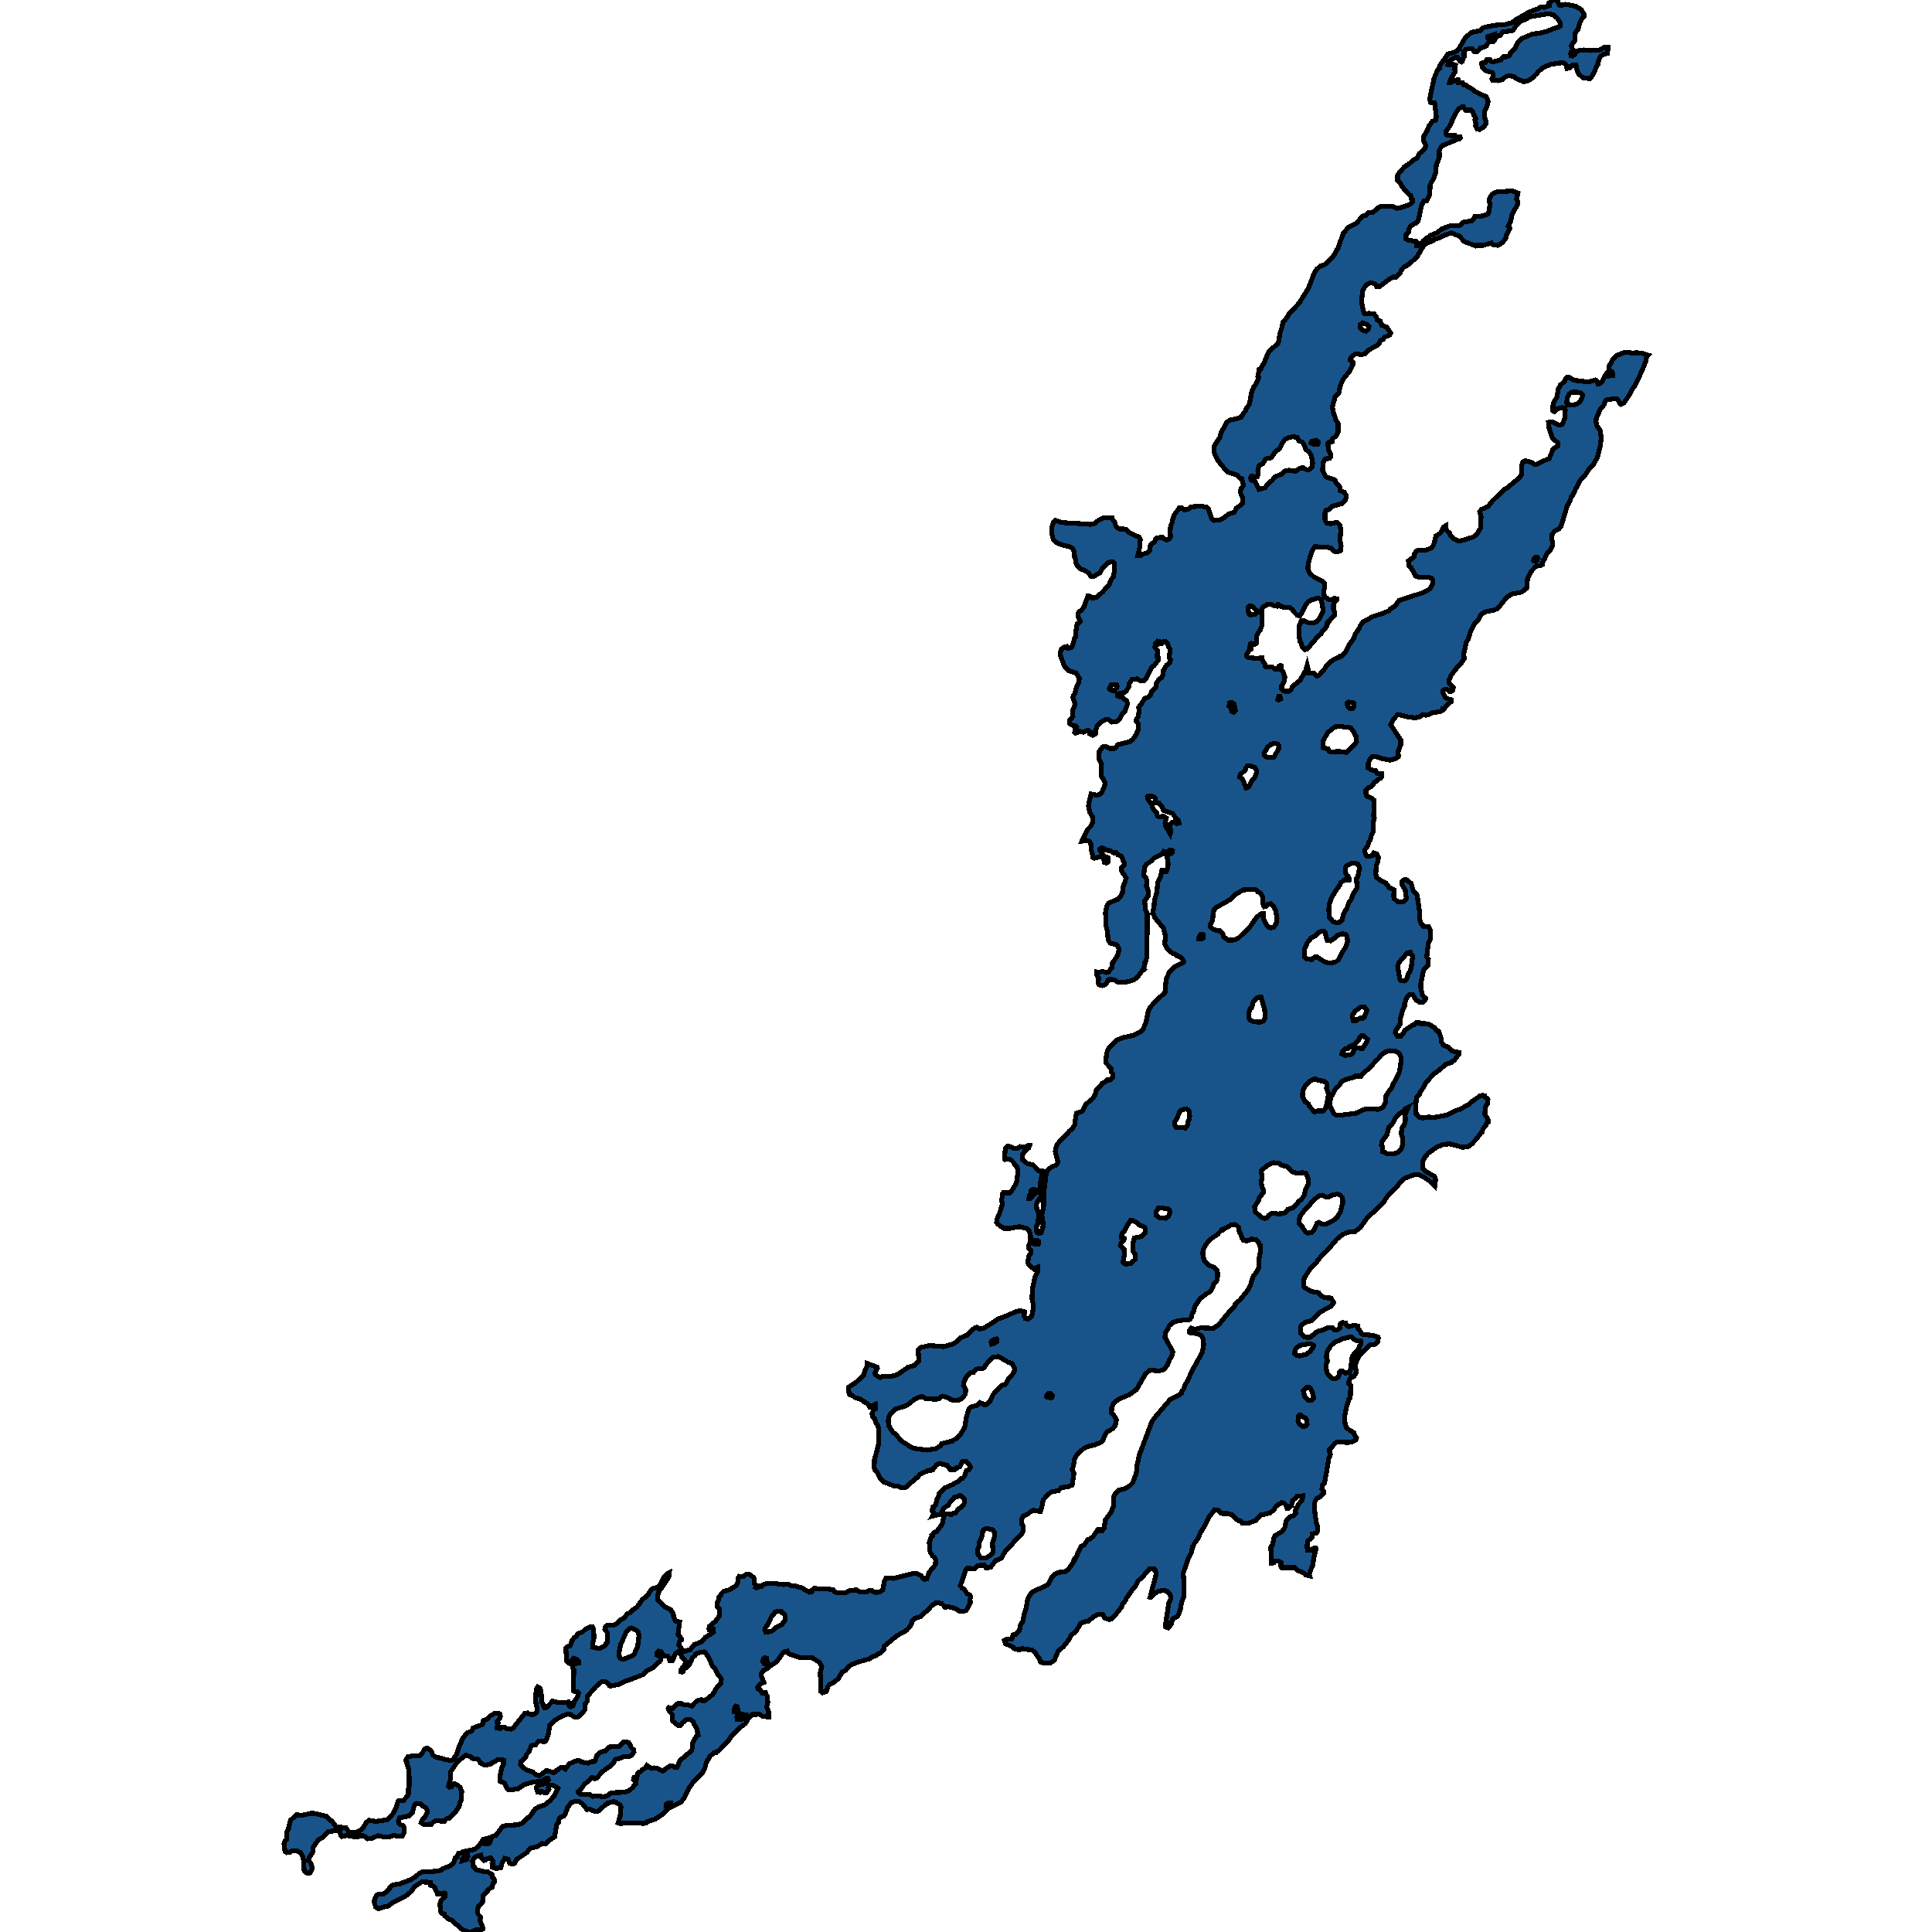 <svg xmlns="http://www.w3.org/2000/svg" width="400" height="400"><path style="stroke: black; fill: #18548a; shape-rendering: crispEdges; stroke-width: 1px;" d="M260.419,77.924L260.694,76.5L261.053,76.406L261.292,75.776L261.711,75.145L262.681,72.787L264.656,71.036L265.004,69.005L265.458,67.604L265.602,66.763L266.512,65.689L266.811,65.058L269.002,62.723L270.869,59.711L272.102,56.558L272.641,55.718L273.3,55.134L274.233,54.807L275.957,53.219L277.023,51.35L278.124,48.314L279.118,47.123L280.829,46.189L282.11,44.764L282.876,44.577L283.295,44.04L284.05,44.04L284.792,43.526L285.163,43.129L285.869,42.755L286.791,42.685L288.275,42.732L289.245,43.129L290.179,42.942L290.897,42.709L291.939,42.288L292.489,41.728L292.513,41.354L292.166,41.144L292.082,40.466L291.819,40.373L290.861,39.368L290.167,38.457L289.975,37.967L289.353,37.313L289.341,36.355L289.7,35.771L290.825,34.486L291.592,34.043L292.597,33.155L293.327,32.804L293.926,31.73L294.979,30.866L295.207,30.095L294.692,29.02L294.704,28.343L295.47,27.081L295.829,26.147L296.583,25.072L297.17,24.932L297.314,24.792L297.362,24.114L297.026,21.287L296.188,21.194L296.009,20.539L296.2,19.582L296.871,16.334L297.613,14.488L298.032,14.184L297.948,14.067L298.14,13.53L299.756,11.193L301.324,10.749L302.018,10.235L302.892,8.576L303.383,7.805L304.628,6.707L305.67,6.497L306.388,6.38L307.058,5.725L309.453,5.235L310.614,5.118L311.559,5.094L312.936,4.721L313.93,4.02L316.731,2.43L318.563,1.776L318.838,1.542L319.269,1.426L319.7,1.519L320.705,1.168L320.705,0.631L321.567,0.023L322.537,0L322.573,0.584L322.824,1.075L323.076,1.145L324.069,0.888L326.152,1.262L327.397,1.986L327.936,2.921L327.912,3.505L327.481,3.903L327.026,4.767L326.727,6.123L326.308,6.543L326.104,6.987L326.104,8.366L325.506,9.137L325.338,9.511L325.578,10.189L325.542,10.562L325.302,10.773L325.183,11.1L325.243,11.567L325.578,11.591L326.021,11.263L326.356,10.679L326.978,10.446L327.924,10.329L329.361,10.469L331.252,10.329L331.887,9.955L332.138,9.745L332.94,9.791L332.82,11.03L331.91,11.263L331.276,11.801L330.869,12.899L330.833,13.32L330.558,13.67L330.103,14.932L329.516,15.913L329.145,16.264L327.792,16.147L326.799,15.259L326.547,14.768L326.272,13.413L325.673,13.413L324.907,14.114L324.44,14.161L324.237,13.46L324.057,13.226L323.638,12.993L322.812,13.039L320.933,13.366L319.413,14.044L318.407,14.909L318.203,15.329L317.844,15.516L317.437,16.007L316.492,16.684L315.45,16.918L313.954,16.264L313.427,15.867L312.385,15.656L311.751,15.867L310.985,16.497L310.159,16.708L309.034,16.614L308.89,16.357L309.081,15.913L309.129,15.376L308.938,15.025L307.669,14.628L307.25,14.324L306.903,13.904L306.735,13.156L306.843,13.039L307.537,12.922L307.884,12.268L308.423,12.268L308.686,12.689L309.177,12.782L310.745,12.385L311.021,11.941L311.284,11.754L311.907,11.754L312.469,11.544L312.745,10.89L313.774,9.955L313.858,9.511L314.289,8.67L315.091,7.969L317.365,7.011L318.706,6.894L320.191,6.52L322.178,5.725L322.752,5.585L322.968,5.422L323.04,4.767L322.489,3.833L321.603,3.061L320.466,2.851L316.803,3.459L315.522,4.16L314.84,4.393L313.894,5.305L313.223,6.31L311.105,6.637L310.686,7.268L309.74,7.665L309.381,8.366L309.01,8.693L308.208,8.67L307.729,9.534L307.022,9.815L306.46,9.908L306.316,10.259L305.897,10.633L305.191,10.656L304.772,10.072L304.209,10.025L303.407,10.259L303.132,10.609L303.108,11.801L302.88,12.128L302.773,12.689L302.593,12.829L302.222,12.665L301.803,11.848L301.384,11.871L300.498,12.315L300.019,12.782L299.78,13.366L300.39,13.46L300.654,13.226L301.312,13.46L301.109,14.254L301.252,14.348L301.288,14.862L300.295,16.451L300.115,17.175L300.307,17.175L301.133,16.661L301.851,16.521L301.911,17.058L302.809,17.105L303,17.525L303.599,17.619L303.982,17.993L304.796,18.437L305.382,18.927L307.669,20.025L307.992,20.539L308.1,21.1L307.824,22.128L307.382,23.016L307.346,24.278L307.669,25.119L307.645,25.609L307.202,26.263L306.34,26.801L305.837,26.731L305.526,26.123L305.55,25.516L305.37,24.862L305.526,24.628L305.502,24.348L305.131,23.834L304.963,23.179L304.568,22.806L303.371,22.782L303.024,22.152L302.665,22.128L301.994,22.525L301.216,23.717L300.259,25.936L299.409,27.151L299.361,27.759L299.481,27.899L300.426,28.109L301.216,27.992L301.504,28.389L302.306,28.343L302.354,28.553L302.162,28.786L301.719,28.857L298.666,30.141L298.224,30.655L297.972,31.216L298.02,32.477L297.374,34.206L297.218,35.748L296.895,36.846L296.356,37.71L296.093,38.387L296.021,40.209L295.398,41.541L294.776,41.634L294.345,42.405L293.615,45.792L293.136,46.212L292.705,46.376L291.951,46.889L291.687,47.567L291.651,48.057L291.125,48.571L291.077,49.459L291.592,49.692L293.196,49.996L293.279,50.907L293.674,50.93L294.465,50.253L294.716,49.832L295.315,49.318L295.901,49.062L296.057,48.781L297.673,48.104L298.463,47.427L300.163,46.773L301.468,46.773L302.33,46.633L302.88,46.025L304.724,45.698L305.023,45.418L305.299,44.857L306.843,44.717L307.884,44.39L308.208,44.087L308.471,42.522L308.327,41.26L308.854,40.303L309.189,40.022L309.955,39.719L313.128,39.532L314.253,39.976L313.99,41.214L314.229,41.658L314.241,42.195L313.02,44.554L312.757,45.838L312.254,46.843L312.637,47.263L311.943,48.618L311.703,49.435L311.033,50.253L310.087,50.79L309.464,50.743L308.95,50.58L308.77,50.323L306.939,50.813L305.502,50.79L305.43,50.883L303.084,49.972L302.174,48.875L300.438,48.221L299.157,48.665L297.948,49.248L297.158,49.482L296.548,49.926L295.362,50.346L294.704,50.93L293.363,53.219L291.711,54.69L290.61,55.367L290.119,55.951L289.844,56.628L289.018,57.376L288.443,57.376L287.892,57.609L285.534,59.384L285.067,59.407L284.696,58.8L284.157,58.613L283.559,58.59L283.02,58.894L282.661,59.267L282.074,60.318L281.907,62.653L282.362,64.708L282.541,64.965L283.487,64.872L284.481,65.012L285.007,65.689L285.139,66.249L285.785,66.506L286.061,67.323L287.09,67.72L287.952,68.958L287.725,69.355L286.683,69.799L286.348,70.289L285.797,70.452L285.606,70.989L285.187,71.456L283.535,72.367L282.553,73.254L281.955,73.418L280.65,73.254L279.908,73.768L279.596,74.281L279.596,74.585L280.087,75.005L280.099,75.542L279.513,76.733L278.136,78.437L277.489,79.861L277.19,81.309L276.436,82.173L275.849,84.227L276.089,85.511L276.328,86.048L276.544,86.865L277.023,87.612L277.058,89.41L276.651,90.227L275.909,90.81L275.825,91.464L275.694,91.557L275.083,91.604L274.952,91.721L274.999,93.004L275.538,94.032L275.562,94.545L275.251,94.919L274.437,94.989L274.209,95.152L273.886,95.992L273.838,97.486L274.401,98.583L274.76,98.84L276.268,99.307L276.496,99.493L276.58,99.96L277.358,100.754L277.489,101.594L278.292,101.898L278.687,102.528L278.746,103.018L278.447,103.718L277.753,104.278L275.718,104.862L275.059,105.515L274.557,105.585L274.329,106.215L274.305,107.452L274.389,107.872L274.7,108.269L275.49,108.432L276.651,108.152L276.963,108.246L277.382,108.689L277.597,109.599L277.442,111.84L277.669,113.077L277.597,113.94L277.442,114.08L276.675,114.267L276.185,114.103L275.706,113.543L274.796,113.287L272.222,113.193L271.648,114.033L270.881,116.554L270.774,117.72L271.133,118.631L272.09,119.517L273.695,120.311L274.233,120.847L274.257,121.617L274.03,122.551L274.15,123.227L274.425,123.671L275.203,124.184L275.682,124.161L276.232,123.881L276.735,123.974L276.723,124.207L276.244,124.697L276.065,125.304L276.089,126.144L276.376,126.867L276.352,127.404L275.706,127.917L275.251,128.571L275.059,128.617L274.916,129.014L274.772,129.061L274.688,129.597L274.305,130.204L273.826,130.671L273.479,131.277L272.964,131.651L270.606,134.404L270.163,134.497L269.6,133.867L269.361,133.05L269.146,132.84L268.93,131.534L268.918,129.761L269.397,128.594L269.565,128.454L269.924,128.477L271.085,129.014L272.414,128.851L273.048,128.291L273.946,126.517L273.707,124.837L273.383,123.997L272.904,123.811L271.492,124.207L270.845,124.581L270.343,125.211L269.146,127.544L268.523,127.334L267.745,126.517L267.613,126.191L267.063,125.794L265.363,125.654L264.776,125.211L264.501,125.187L264.321,125.491L263.842,125.421L263.232,125.094L262.346,125.187L261.436,125.724L261.221,126.401L261.233,129.597L260.897,130.507L260.706,130.671L260.191,131.674L260.071,133.214L259.784,133.377L259.078,133.214L258.874,133.307L258.755,133.937L259.042,134.264L259.03,134.38L258.491,134.824L258.12,135.5L258.144,135.897L258.467,136.13L260.143,136.317L261.316,136.2L261.376,136.76L261.807,137.366L262.011,138.066L262.154,138.136L263.471,138.113L263.914,138.556L264.549,138.486L264.824,137.903L264.992,137.786L265.267,137.833L265.171,138.533L265.686,139.14L266.021,140.189L265.877,141.052L265.375,141.962L265.363,142.639L265.722,143.082L266.763,143.152L267.326,142.755L267.577,142.149L269.169,140.843L270.307,138.836L270.63,137.716L271.037,139.373L272.055,139.373L272.521,139.909L272.785,139.933L273.216,139.676L274.389,138.3L274.533,137.95L275.538,136.947L276.568,136.317L277.394,136.037L277.442,135.897L277.585,135.943L278.591,135.08L279.237,133.61L280.327,132.117L280.506,131.394L281.428,130.087L281.62,129.551L282.194,128.757L284.277,127.637L286.635,126.867L287.593,126.424L287.94,126.027L288.898,125.397L289.652,124.324L294.596,122.714L295.518,122.271L296.153,121.781L296.607,120.824L296.643,120.171L296.452,119.774L295.829,119.517L293.722,119.494L293.04,119.284L292.489,118.047L292.262,117.837L292.19,117.534L291.771,117.277L291.603,116.134L292.082,115.714L292.382,115.667L292.801,115.247L292.884,114.593L293.339,114.01L293.734,113.87L295.243,113.893L296.332,113.45L296.823,112.797L297.302,110.953L298.056,110.486L298.379,110.183L298.822,109.156L299.361,108.829L299.421,109.506L299.588,109.903L300.151,110.44L300.378,111L300.941,111.49L301.611,111.886L302.198,111.98L302.952,111.84L305.083,111.163L305.957,110.346L306.496,109.343L306.639,107.055L306.364,105.889L306.735,105.468L308.124,104.792L309.057,103.648L311.5,101.314L311.99,101.057L314.648,98.863L314.971,98.326L315.103,96.156L315.271,95.619L315.845,95.385L317.054,95.689L317.581,96.086L318.012,96.202L319.688,95.362L320.753,94.965L321.555,92.934L322.525,92.328L322.573,91.674L321.723,91.02L321.4,90.623L320.753,88.826L320.598,87.425L320.837,87.332L321.627,87.449L322.86,88.032L323.447,87.869L323.95,86.678L324.069,84.951L323.95,84.601L323.567,84.391L322.992,84.437L322.298,84.717L321.795,85.208L321.603,85.184L321.507,85.021L321.507,84.04L321.711,83.223L322.345,82.219L322.633,80.468L322.992,80.002L323.04,79.721L323.962,78.904L324.153,78.344L324.476,78.064L324.812,78.064L325.829,78.717L328.511,79.044L329.169,78.998L330.294,78.671L330.522,78.764L330.845,79.535L330.965,79.558L331.635,79.138L332.21,77.947L332.701,77.247L332.988,77.854L333.898,77.737L333.802,76.966L333.431,76.78L333.143,76.359L333.191,75.752L333.898,74.445L333.958,74.352L334.712,73.604L336.304,72.974L337.357,72.951L337.98,73.137L338.71,72.997L340.23,73.207L341.188,73.511L340.961,73.698L340.733,74.795L340.111,76.429L338.554,79.745L337.98,80.515L337.561,81.402L336.256,83.363L335.574,83.714L335.37,83.573L335.071,82.896L334.688,82.57L333.969,82.593L333.934,82.593L332.665,82.756L332.377,83.013L332.09,83.807L331.336,84.717L330.534,86.445L330.414,87.262L330.642,88.149L331.324,89.2L331.515,90.694L331.312,92.374L330.725,94.685L329.995,96.016L328.989,97.136L328.247,98.256L327.146,99.493L326.248,101.174L325.554,102.644L325.362,102.761L325.135,103.508L324.5,104.675L323.183,108.993L322.741,109.529L321.903,109.949L321.28,110.743L321.292,111.723L321.448,112.213L321.4,113.1L320.969,113.893L320.251,114.687L319.844,115.62L319.496,116.04L319.353,116.904L318.898,117.114L318.287,117.184L317.904,117.347L316.923,118.397L316.276,119.774L316.085,121.687L315.989,121.874L315.019,122.597L313.008,122.994L311.954,123.671L310.075,125.981L309.345,126.307L307.382,126.704L306.627,127.264L306.136,128.267L305.215,129.247L304.508,130.601L304.018,132.234L303.563,133.074L303.012,135.547L303.192,136.317L302.354,137.553L301.611,138.276L300.438,139.816L300.067,140.679L300.031,141.402L300.271,141.776L300.893,142.289L300.797,142.849L300.546,143.105L300.103,143.129L299.923,142.872L299.433,142.685L298.882,142.849L298.762,143.012L298.762,143.502L299.349,144.528L300.426,144.878L300.462,145.252L299.504,146.115L298.93,146.814L298.762,146.814L298.738,147.024L298.224,147.328L296.512,147.584L295.889,147.911L295.231,148.074L294.572,147.957L293.962,148.377L293.052,148.634L291.376,148.401L289.485,147.934L289.293,148.027L288.479,148.96L287.952,150.08L289.987,153.182L290.023,154.185L289.532,155.352L289.449,155.935L289.568,156.495L289.449,156.751L288.958,157.054L287.797,157.381L286.157,157.078L284.84,156.611L284.098,156.704L283.714,157.008L283.284,158.057L283.284,159.037L284.002,159.41L284.852,159.573L285.079,160.063L286.037,160.18L286.097,160.786L285.845,161.136L285.534,161.253L285.091,161.649L284.493,162.022L284.241,162.489L283.918,162.838L283.212,163.142L282.793,163.608L282.781,164.284L282.984,164.844L283.894,165.217L284.421,165.614L284.517,167.153L284.397,168.902L284.54,169.368L284.313,170.325L284.325,171.864L284.193,172.493L284.002,172.75L283.679,173.962L283.427,174.266L283.2,175.105L282.601,175.898L282.601,176.457L282.876,177.18L283.02,177.274L283.571,177.32L284.157,177.087L284.433,176.597L285.079,176.807L285.402,177.483L285.235,178.463L284.924,179.256L284.852,180.888L284.983,181.611L286.001,182.403L286.923,182.823L287.629,183.779L288.635,184.199L288.539,185.598L288.683,186.064L289.341,186.67L290.406,186.694L290.897,186.46L291.173,186.041L290.957,184.362L290.215,182.986L290.311,182.427L290.61,182.17L291.137,182.1L292.19,182.916L292.489,184.129L292.681,184.525L293.208,184.968L293.399,185.341L293.866,188.489L293.95,190.377L294.07,190.913L294.644,191.753L295.769,191.823L296.212,192.685L296.093,194.48L295.722,195.296L295.386,198.14L295.734,198.607L295.614,199.982L294.896,200.635L294.68,201.124L294.177,203.525L294.141,204.365L294.453,205.856L294.644,206.253L295.147,206.696L295.087,207.068L294.584,207.535L294.01,207.535L293.172,207.045L292.525,205.95L291.771,205.996L291.4,206.276L290.825,207.651L290.789,208.304L290.323,209.376L289.916,210.984L289.856,212.057L288.958,213.385L288.874,213.735L289.341,214.574L289.975,214.597L290.586,213.875L290.885,213.292L292.418,212.243L292.753,212.173L293.279,211.66L293.794,211.73L294.129,211.917L294.836,211.893L295.829,212.08L296.991,212.732L297.362,213.292L297.876,213.525L298.403,215.017L298.451,215.762L298.846,216.368L299.78,216.788L300.749,217.65L302.078,217.883L302.054,218.233L301.061,219.585L300.678,219.748L300.498,219.957L299.373,220.33L297.912,221.612L296.799,222.381L295.231,224.152L294.824,224.968L293.986,226.226L293.83,226.693L293.256,227.229L293.112,229.186L293.208,230.631L293.95,231.376L294.632,231.47L295.698,231.26L296.811,231.376L299.492,230.864L301.779,229.792L302.258,229.675L304.125,228.627L304.461,228.254L306.448,226.879L306.891,226.786L307.37,226.832L307.441,227.112L307.884,227.415L308.064,227.648L307.92,228.58L307.489,229.233L307.441,230.701L308.064,231.773L308.064,232.332L307.908,232.402L307.585,233.077L307.417,233.171L307.034,233.777L306.819,234.452L306.651,234.522L305.622,235.874L304.748,236.806L303.886,237.458L302.797,237.528L300.187,236.829L298.738,236.969L297.314,237.575L295.626,238.833L294.991,239.578L294.56,240.417L294.572,241.932L295.279,242.584L296.991,243.563L297.23,244.215L297.062,245.59L295.901,244.471L294.62,243.586L293.698,243.19L292.86,243.213L290.885,243.912L289.712,245.03L289.018,245.939L287.342,247.547L286.444,248.921L284.373,250.948L283.176,251.973L281.643,254.139L280.494,255.001L279.273,255.095L278.052,255.537L276.831,256.516L274.521,259.171L273.802,259.777L273.3,260.382L272.833,260.942L272.474,261.524L271.36,262.525L270.067,264.529L269.876,265.46L270.007,266.462L270.199,266.625L271.492,267.37L273,267.626L273.096,267.883L273.802,268.442L274.353,268.675L275.562,268.744L276.065,269.583L276.065,269.793L275.598,270.421L273.288,271.679L271.492,273.449L270.199,273.775L269.421,274.427L269.241,274.8L269.229,275.918L270.067,276.826L271.157,276.919L271.731,276.454L272.102,276.291L272.306,275.941L272.821,275.638L273.79,275.406L274.808,274.916L275.933,274.916L276.304,275.289L276.855,275.336L277.358,274.94L277.406,274.334L277.585,274.008L277.885,273.822L278.579,273.892L278.746,274.288L279.165,274.637L279.728,274.614L280.267,274.358L281.141,274.544L281.177,275.056L281.667,275.685L281.835,276.128L282.062,276.244L284.265,276.5L285.259,276.803L285.355,276.966L285.319,277.804L284.648,278.34L283.631,278.48L281.56,280.529L280.746,281.903L280.638,282.928L280.817,284.208L280.303,285L279.62,285.14L279.297,286.071L279.297,286.514L279.632,286.886L279.608,288.842L279.501,289.401L279.213,289.727L279.058,290.542L278.794,291.148L278.363,293.499L278.519,294.99L278.83,295.688L280.303,296.666L280.53,297.248L280.865,297.714L280.686,298.156L279.908,298.529L278.734,298.692L278.699,298.598L276.819,298.529L276.34,298.901L275.287,300.112L275.287,300.74L275.454,301.136L275.107,301.998L274.233,307.119L273.754,307.585L273.695,308.307L274.066,308.819L274.078,309.122L273.276,309.936L272.713,310.216L272.318,310.658L272.198,311.1L272.15,312.241L272.318,314.08L272.521,314.685L272.545,315.383L272.773,316.035L272.749,317.083L272.521,317.385L271.743,317.572L271.695,318.177L271.516,318.433L270.822,318.991L270.678,319.41L270.618,320.272L270.714,320.97L271.36,320.97L272.007,320.551L272.39,320.481L272.462,320.667L271.959,322.785L271.839,323.996L271.145,325.532L271.061,326.067L271.133,326.253L270.271,326.044L269.948,325.672L268.487,325.043L268.056,324.531L265.387,324.578L265.183,324.322L265.195,323.484L264.525,323.181L263.974,323.204L263.711,323.577L263.268,323.6L263.1,320.388L263.483,319.76L263.77,318.41L263.998,317.944L265.434,317.083L265.973,316.338L266.356,314.732L267.039,314.057L267.793,313.824L268.296,313.382L268.176,312.706L268.774,311.496L269.624,310.565L269.708,309.704L269.373,309.797L268.559,309.75L268.463,309.936L267.661,310.635L267.338,311.799L267.003,311.915L266.775,312.287L266.488,312.287L266.141,311.496L265.806,311.17L265.387,311.1L264.249,311.799L263.711,312.613L262.873,313.265L260.993,313.684L260.024,314.802L258.312,315.407L257.138,315.314L256.911,314.941L256.516,314.871L255.87,314.476L255.51,313.987L255.008,313.614L254.074,313.358L252.781,313.335L252.206,312.683L251.476,312.59L250.291,314.103L248.818,316.99L248.543,317.269L248.16,318.34L247.202,319.666L246.987,320.318L246.903,320.318L246.64,321.529L246.053,322.599L244.976,325.695L245.131,327.883L245.143,330.047L245.036,330.676L244.581,331.956L244.473,332.886L244.018,334.26L243.755,334.678L242.785,335.19L242.462,336.331L241.875,337.052L241.36,336.819L241.384,335.795L241.995,331.862L242.366,331.094L242.378,330.559L242.234,330.047L241.684,329.465L240.81,329.256L239.732,329.512L239.074,329.907L238.332,330.676L238.116,330.652L239.265,326.347L239.337,325.788L239.242,325.113L239.038,324.88L237.961,324.834L236.464,326.579L235.662,327.278L234.956,328.604L234.537,328.953L233.4,330.676L233.076,331.025L233.064,331.304L232.394,332.165L232.226,332.7L230.491,334.865L230.012,335.214L229.677,335.284L228.767,335.051L228.336,334.26L227.486,334.19L226.492,334.655L225.319,335.633L224.457,335.795L223.691,336.168L222.781,337.774L221.788,338.518L221.261,339.565L220.136,340.938L219.07,341.892L218.28,343.754L217.43,344.313L216.053,344.289L215.407,344.103L215.179,343.289L214.557,342.637L214.341,342.172L213.683,341.637L211.624,341.334L210.954,341.59L209.996,341.357L209.84,341.055L208.164,340.31L207.949,339.635L208.176,339.472L209.505,339.286L209.721,338.472L210.271,338.355L211.085,337.564L211.205,336.587L211.792,335.586L212.091,334.027L212.438,333.073L212.773,331.118L213.372,330.001L213.803,329.535L216.317,328.441L217.071,327.952L217.777,326.533L218.436,325.904L219.202,325.555L220.65,325.346L221.189,324.927L222.386,323.204L222.314,323.111L222.542,322.669L222.661,322.669L223.799,320.179L224.457,319.899L225.151,318.805L225.702,318.596L226.325,318.107L227.306,316.687L227.558,316.664L227.989,316.943L228.18,316.943L228.575,316.361L228.874,314.662L230.012,313.126L230.503,311.938L230.538,309.983L230.862,309.261L231.592,308.54L232.753,308.237L233.878,307.655L234.477,307.05L235.171,305.28L235.375,304.442L235.423,303.325L235.878,301.229L236.668,299.157L238.511,294.268L239.493,292.964L239.792,292.661L242.306,289.704L244.186,288.749L244.413,288.47L244.617,288.4L244.748,287.958L245,287.725L245.407,286.584L245.921,285.839L246.688,283.999L248.759,280.296L249.01,279.574L249.214,278.293L249.058,277.129L248.735,276.523L247.909,276.151L246.915,275.988L246.496,276.011L246.221,275.778L246.221,275.522L246.604,274.986L247.37,275.219L248.555,274.916L251.201,275.01L252.254,274.334L254.565,271.516L255.618,270.421L255.75,270.002L256.013,269.676L256.696,269.187L258.491,266.904L258.886,266.089L259.401,264.389L260.311,263.084L260.586,262.456L260.694,260.476L261.005,258.775L260.957,257.913L260.826,257.89L260.61,257.284L260.083,256.702L259.197,256.516L258.288,256.888L257.486,256.842L257.162,256.353L256.875,255.491L256.588,255.071L256.384,254.023L255.881,253.604L255.582,253.51L254.936,253.604L253.08,254.582L253.068,254.652L252.925,254.652L252.027,255.607L250.518,256.609L249.656,257.704L249.094,258.729L249.01,259.544L249.285,260.918L250.159,261.897L251.237,262.339L251.955,263.038L252.087,263.457L252.087,264.342L251.967,265.088L251.392,265.74L250.698,267.277L250.075,267.743L249.74,267.836L249.561,268.069L248.531,268.791L247.633,270.095L247.358,270.631L247.071,271.633L246.843,271.889L246.664,272.727L246.305,273.193L243.994,273.426L242.881,273.775L242.055,274.497L241.791,275.173L241.301,275.895L241.157,276.896L241.456,277.245L242.821,279.947L242.57,280.878L242.139,281.507L241.672,282.695L240.929,283.58L239.936,283.836L238.356,283.696L237.949,283.766L237.123,284.511L235.291,287.701L233.783,288.773L231.7,289.657L230.622,290.403L230.179,291.45L230.119,292.475L230.79,293.29L231.113,293.895L231.089,294.524L230.85,295.269L230.407,295.781L229.21,296.433L228.827,297.015L228.312,298.249L227.953,298.575L226.756,299.111L225.319,299.46L224.337,299.926L223.212,300.903L222.745,301.532L222.422,302.161L222.266,303.488L221.979,304.209L222.362,305.071L222.111,306.491L222.123,307.143L221.967,307.469L221.009,307.841L219.776,307.958L219.142,308.633L217.861,308.819L217.143,309.261L215.982,310.518L215.79,311.682L215.395,312.963L213.934,312.683L213.36,312.963L212.881,313.428L211.792,313.917L211.528,314.569L211.528,315.477L211.887,316.105L211.899,316.803L211.528,317.548L210.307,318.782L209.05,320.272L208.308,320.9L207.326,322.553L206.788,322.879L206.129,323.088L205.064,324.531L204.142,324.554L203.795,324.042L202.514,324.112L201.784,324.787L200.323,324.694L199.952,325.066L198.827,328.302L199.282,328.837L199.569,328.953L200.263,329.977L200.754,330.21L200.97,330.536L200.778,331.444L200.934,331.676L200.862,331.979L200.048,333.398L199.437,333.654L198.707,333.608L197.749,333.003L196.492,332.677L195.654,332.724L195.02,332.049L194.625,331.979L194.481,331.839L193.751,331.862L192.865,332.468L191.967,333.515L191.381,333.91L190.639,334.655L190.064,334.911L189.394,335.028L188.783,335.726L188.699,336.214L188.472,336.703L187.682,337.541L185.67,338.681L183.049,340.845L183.001,341.497L182.414,342.148L182.091,342.242L181.313,342.8L180.511,343.079L180.02,343.428L177.446,344.173L176.201,344.708L175.555,345.243L175.1,345.825L174.346,346.221L173.52,347.593L172.323,348.524L171.712,348.78L171.473,349.083L171.09,350.223L170.264,350.479L169.916,350.176L169.976,349.013L169.809,346.407L170.12,345.08L169.809,344.382L169.21,343.87L168.133,343.219L165.583,343.149L163.44,342.474L163.165,342.242L162.997,341.846L162.446,341.939L162.099,342.218L160.806,344.057L159.478,344.894L159.083,345.313L158.017,345.895L157.634,346.477L157.634,346.988L158.149,348.338L157.359,348.664L156.868,349.339L156.904,349.641L157.347,349.827L157.778,350.479L158.496,350.432L158.604,350.804L158.903,351.177L158.951,352.48L158.747,353.41L159.118,354.318L159.118,355.458L158.005,355.388L157.203,354.899L156.353,354.992L156.138,354.853L155.719,354.923L155.036,355.667L154.366,356.784L153.025,357.831L151.433,359.436L150.834,360.39L148.751,362.53L148.261,362.74L148.237,362.856L147.818,362.926L147.016,363.554L146.19,365.066L145.926,366.136L145.495,366.974L143.604,368.858L142.67,370.207L141.533,372.394L140.934,373.138L139.234,373.952L138.253,374.487L137.319,375.534L135.595,376.674L134.099,377.116L133.787,377.395L133.177,377.534L131.788,377.418L128.592,377.511L128.293,377.534L127.969,377.418L128.388,376.022L128.568,374.092L128.376,373.673L127.383,373.068L126.94,373.022L125.886,373.278L125.886,373.371L125.312,373.673L123.959,374.929L123.48,375.022L122.69,374.906L122.223,374.604L121.517,374.627L120.583,373.464L119.973,373.045L119.374,372.905L118.38,373.138L117.566,374.115L116.956,375.743L116.764,375.976L116.07,376.232L115.735,376.65L115.687,377.232L115.268,377.744L114.837,380.256L113.52,381.139L113.017,381.744L112.574,381.744L112.251,381.628L111.306,382.302L109.893,382.651L109.618,382.837L109.055,383.558L107.02,384.907L106.541,385.814L105.978,385.907L105.571,385.791L105.164,384.954L104.482,384.744L103.943,385.768L103.656,386.721L102.579,386.838L101.968,386.628L101.884,385.931L102.1,385.791L102.004,385.233L101.645,384.721L100.998,384.744L100.46,385.163L100.172,385.186L99.67,384.582L99.55,384.093L98.508,384.419L98.137,384.744L97.85,385.256L97.886,386.396L98.233,386.559L98.245,386.721L98.568,387.093L99.849,387.419L101.094,387.605L101.968,388.163L101.98,388.675L102.423,389.256L102.399,389.628L102.076,389.907L101.872,390.768L101.082,391.187L100.926,391.512L100.077,392.396L99.909,393.768L99.693,394.093L99.131,394.582L98.855,395.256L98.844,395.884L99.011,396.372L99.514,396.861L99.382,397.558L99.634,398.396L99.873,398.791L99.969,399.349L99.67,399.558L98.401,399.581L97.67,400L96.988,399.977L96.33,399.767L95.432,399.279L94.869,398.675L94.163,398.209L93.516,397.558L92.978,397.396L92.092,396.675L92.008,396.279L91.433,396.117L91.278,395.884L91.074,394.233L91.194,393.698L91.529,393.187L92.14,392.675L92.188,392.047L91.984,391.931L90.907,392.14L90.571,392.094L90.021,390.814L89.805,390.582L89.111,390.303L89.087,389.721L87.339,389.628L85.867,390.582L85.148,391.605L84.047,392.512L81.425,393.838L80.336,394.628L79.39,394.814L78.349,395.186L77.798,394.861L77.487,393.884L77.559,393.21L78.014,392.349L78.289,392.187L79.438,392.094L80.324,391.442L80.719,390.907L80.707,390.768L81.114,390.373L81.437,390.233L82.694,390.047L84.981,389.187L85.879,388.652L86.848,387.838L87.579,387.466L88.824,387.535L90.859,387.349L91.338,387.186L91.685,386.884L92.942,386.442L93.84,385.814L94.271,384.651L94.582,384.442L94.905,383.744L95.468,383.721L95.779,383.396L97.754,383L98.389,382.791L99.239,382.023L100.065,380.814L101.848,380.349L102.088,380.139L102.674,380L104.075,378.116L104.877,377.93L106.709,377.837L107.846,377.627L108.337,377.325L109.127,376.464L109.426,376.325L109.426,376.232L109.797,375.953L110.815,374.487L111.545,374.092L112.754,373.696L113.867,372.812L114.681,371.905L115.543,370.254L114.574,369.649L113.879,369.626L113.58,369.788L113.508,370.044L113.664,370.44L113.125,371.207L112.754,371.207L112.072,370.858L111.82,370.905L111.689,371.091L111.317,371.045L111.018,370.161L111.365,369.765L111.796,369.533L113.017,369.253L113.556,368.486L113.4,368.137L113.089,368.114L112.562,368.579L111.844,368.858L110.444,368.928L108.48,369.509L107.235,370.347L106.481,370.393L106.146,370.603L105.26,370.603L104.889,370.114L104.482,369.207L103.524,368.788L103.524,367.858L103.8,366.253L104.254,365.206L104.266,364.415L103.608,364.298L102.962,364.391L101.465,365.252L100.412,365.462L99.466,364.996L99.035,364.275L97.718,364.043L97.515,363.717L96.425,363.391L95.264,364.298L94.498,365.066L93.253,366.927L93.277,368.276L92.858,369.835L93.037,370.021L93.504,369.928L93.864,369.323L94.139,369.323L94.785,369.602L95.216,369.998L95.599,370.835L95.516,372.673L95.336,372.929L95.061,373.999L94.462,374.929L93.109,376.395L92.451,376.557L91.996,377.069L90.224,376.976L89.841,377.116L89.302,377.674L87.77,377.744L87.208,377.371L87.423,376.79L88.046,376.139L88.464,375.185L88.441,374.836L88.153,374.278L87.399,373.813L87.112,373.487L86.346,373.371L86.034,373.487L85.747,373.906L85.4,375.255L84.682,375.976L82.718,376.371L82.479,377.116L82.515,377.325L82.73,377.674L83.508,377.999L83.724,378.395L83.676,379.442L83.317,380.093L82.563,380.186L81.521,380L80.384,380.349L79.738,380.372L78.253,380.046L77.056,380.605L76.11,380.698L75.955,380.605L75.691,380.279L75.165,380.07L74.746,380.07L73.896,380.372L71.825,380.023L70.771,380.232L70.544,380.046L70.412,379.232L69.777,379.023L67.994,379.186L66.761,380.488L65.947,380.884L64.845,382.419L64.821,383.233L64.57,383.768L63.959,384.651L63.912,385.186L64.39,385.791L64.654,386.791L64.175,387.745L63.78,387.861L63.229,387.582L62.966,387.233L62.846,385.093L62.595,384.14L62.164,383.512L61.362,383.163L60.344,383.233L60.057,383.465L59.351,383.582L59.003,383.326L58.812,381.744L58.944,381.279L59.363,380.767L59.398,379.209L59.734,378.744L59.782,378.255L60.141,376.86L61.469,375.697L61.781,375.767L62.331,375.86L64.355,375.441L65.061,375.441L67.503,376.022L68.509,376.953L68.712,377.023L69.538,378.162L69.993,378.302L70.544,378.232L70.903,378.465L71.597,378.395L72.232,379.279L72.854,379.442L73.62,379.442L74.686,378.883L75.165,378.418L75.859,377.302L76.362,376.86L77.978,377.139L78.373,376.999L80.204,376.767L81.162,375.79L81.964,374.417L82.407,372.929L82.539,372.812L83.532,372.766L84.538,371.626L84.574,370.347L84.729,369.695L84.682,366.392L84.215,365.066L84.227,364.764L84.047,364.531L84.131,364.159L84.478,363.717L85.196,363.577L86.968,363.507L87.447,362.949L87.866,362.112L88.393,361.902L88.656,362.019L89.326,362.6L89.626,363.391L90.392,363.88L91.326,363.973L92.116,364.298L93.421,364.485L93.971,364.112L94.139,363.694L94.51,363.345L94.941,361.902L95.851,359.808L96.641,358.831L97.706,358.319L97.934,357.761L99.861,357.04L100.017,356.854L100.089,356.202L100.855,355.923L101.393,355.318L102.531,354.667L103.213,354.713L103.5,354.853L103.608,355.365L103.44,355.83L102.866,356.458L102.866,356.668L103.129,356.807L102.902,357.738L103.56,357.877L103.931,357.622L104.458,357.575L104.877,357.901L105.811,357.994L106.242,357.761L108.66,354.737L109.187,354.643L109.39,354.853L110.24,355.039L110.743,354.806L111.114,354.457L111.246,353.806L110.875,352.247L111.018,349.804L111.329,349.269L111.844,349.571L112.048,350.595L112.155,352.2L112.694,353.596L113.197,353.503L114.406,352.2L115.687,352.503L117.71,352.41L117.866,353.224L118.189,353.387L118.668,353.131L118.979,352.154L119.554,351.34L119.781,350.502L119.542,350.199L118.871,350.176L118.692,350.037L118.811,345.685L118.632,345.383L118.584,344.685L117.638,344.289L117.303,343.824L117.147,341.171L117.399,340.938L117.973,340.752L118.177,340.52L118.464,339.589L118.943,339.007L119.326,338.774L119.602,338.262L120.667,337.82L121.098,337.401L122.319,336.75L122.654,336.773L122.918,337.308L122.965,339.193L122.75,339.961L122.678,340.985L123.732,341.241L124.21,341.241L124.893,340.962L125.408,340.566L125.527,340.17L125.767,340.008L125.743,338.03L125.216,337.308L125.348,336.773L125.898,336.424L127,336.47L127.622,336.191L128.532,335.353L129.107,335.074L129.945,334.073L130.519,333.864L130.842,333.468L131.944,332.654L133.009,331.141L134.063,330.326L134.518,329.582L135.068,328.907L136.014,328.674L136.577,328.325L137.223,326.905L137.726,326.207L138.205,325.741L138.588,325.579L138.468,326.509L136.457,329.489L136.206,330.164L136.182,331.188L137.666,332.654L138.875,333.305L139.402,334.097L139.474,334.795L139.833,335.586L140.707,335.819L140.384,338.379L141.078,339.309L141.066,339.565L140.719,339.798L140.527,340.566L141.449,341.823L141.76,341.916L142.083,341.73L142.862,341.59L143.723,340.496L145.124,339.984L145.687,339.449L145.998,339.03L147.363,338.169L147.734,337.82L147.674,337.355L146.836,337.425L146.764,337.238L146.872,336.703L148.189,335.609L148.919,334.562L148.979,333.096L148.44,332.584L148.524,331.7L148.763,331.35L148.859,330.606L149.254,330.257L149.386,329.907L149.757,329.512L151.002,329.139L152.427,328.278L152.738,327.65L152.798,326.742L153.049,326.347L153.875,326.416L154.438,325.974L154.905,325.928L155.312,326.044L156.018,326.603L156.197,326.928L156.162,327.79L156.497,328.092L156.413,328.651L156.557,328.744L157.035,328.651L157.359,328.395L157.694,328.418L158.005,328.092L158.675,327.883L160.471,327.859L162.183,328.069L163.165,328.022L163.907,328.348L164.673,328.371L165.966,328.744L167.522,329.651L167.965,329.605L168.157,329.419L168.193,329.163L168.624,328.837L169.641,328.953L170.599,328.907L172.43,329.116L172.885,329.651L173.544,329.768L175.052,329.721L176.07,329.233L177.386,329.209L178.081,329.628L179.445,329.558L179.912,329.349L180.523,329.279L180.702,329.489L181.229,329.675L182.067,329.651L182.761,329.186L183.061,327.557L183.444,326.719L184.988,326.789L189.058,325.765L189.753,325.788L190.651,326.16L191.105,326.812L191.357,326.952L191.848,326.928L192.374,325.532L193.607,324.042L193.619,323.647L193.751,323.577L193.715,322.995L193.464,322.436L193.045,322.134L192.949,321.831L192.733,321.622L192.446,320.923L192.47,319.829L192.362,319.387L192.722,318.363L193.009,318.06L192.949,317.828L193.164,317.688L193.44,317.246L193.907,317.106L195.08,315.523L195.439,313.894L195.654,313.405L196.852,313.545L196.864,313.475L197.785,313.242L198.516,312.334L198.959,312.101L199.545,311.543L199.689,310.891L199.629,310.309L199.102,309.773L198.731,309.61L198.156,309.913L197.893,309.913L197.522,310.029L197.342,310.379L196.852,310.774L196.313,311.659L195.427,312.218L194.816,313.451L193.033,313.917L193.248,313.521L193.236,313.102L192.961,312.846L193.164,312.031L193.392,311.985L193.787,311.473L193.895,310.635L194.302,309.89L194.469,309.215L195.714,308.004L197.199,307.376L198.492,306.631L199.006,306.142L199.306,306.072L199.725,305.583L200.084,304.442L200.575,304.326L200.91,303.79L200.658,303.232L200.084,302.58L199.377,302.556L199.186,302.65L198.743,303.674L198.132,303.86L198.085,304L197.678,304.116L197.606,304.302L196.732,304.233L196.121,303.395L194.505,302.975L193.847,303.325L193.033,304.372L192.051,304.442L191.919,304.582L190.531,305.187L189.872,305.955L189.705,305.955L188.879,306.794L188.472,307.003L187.825,307.771L187.43,307.981L186.544,308.004L186.054,307.748L184.976,307.608L182.989,306.817L182.187,306.002L181.528,304.722L181.169,304.349L180.99,303.837L181.05,302.207L181.876,299.087L181.959,296.061L181.732,295.083L181.433,294.71L181.121,293.802L180.667,293.267L180.547,292.708L180.798,292.009L181.253,291.683L181.205,290.775L180.894,290.915L180.511,291.45L180.08,291.357L179.649,290.612L178.955,290.286L178.955,290.193L177.997,289.634L176.944,289.331L176.644,289.052L175.926,288.726L175.794,288.54L175.663,287.189L177.075,286.328L178.811,284.744L179.086,283.673L179.422,283.161L179.529,282.276L181.648,283.067L181.672,283.254L181.133,284.371L181.229,284.558L181.708,284.93L182.283,285.187L182.797,284.93L184.425,284.954L185.694,284.674L188.017,283.067L189.286,282.718L190.243,281.763L190.088,279.481L190.507,279.015L192.41,278.573L195.379,278.806L197.33,278.247L198.144,277.711L198.959,276.943L200.192,276.43L201.772,274.94L202.263,274.8L202.813,275.173L203.615,274.986L205.327,273.985L206.56,273.1L208.44,272.424L210.343,271.539L211.289,271.376L212.139,271.609L211.995,272.471L212.199,272.611L212.282,272.96L212.881,273.077L213.515,272.634L213.647,272.378L213.946,270.701L213.958,270.142L213.683,269.024L213.719,266.904L214.306,264.389L214.904,263.201L214.832,262.362L214.066,262.735L213.132,261.966L212.797,261.477L212.965,260.08L213.372,259.544L213.432,258.892L212.953,258.472L212.929,258.006L213.204,257.517L213.384,255.863L213.073,254.768L212.594,254.349L211.097,253.953L209.182,254.303L207.805,254.303L206.644,253.487L206.333,253.114L206.452,252.299L206.859,251.46L207.494,249.434L207.53,249.014L207.338,248.595L207.338,248.315L207.518,247.896L207.482,247.22L207.709,246.941L209.038,246.941L209.505,246.475L210.427,244.96L210.738,242.957L210.714,242.071L210.511,241.512L210.032,241.116L209.84,240.627L209.373,240.161L208.883,239.974L208.128,240.068L207.949,239.881L208.14,237.808L208.595,237.365L209.038,237.365L209.984,237.761L210.654,237.691L211.217,237.388L212.067,237.551L212.941,237.085L213.192,237.132L212.977,237.691L212.091,238.46L211.636,239.136L211.624,240.068L212.689,240.883L213.911,241.186L215.072,242.398L215.838,242.468L215.371,245.03L215.527,247.663L214.82,248.735L214.605,249.294L214.629,250.226L215.12,251.344L214.868,253.254L214.521,254.046L214.557,254.745L214.701,255.164L215.12,255.374L215.539,255.234L215.898,254.209L215.982,253.324L215.694,251.554L216.053,250.039L216.149,246.545L216.556,243.33L216.855,242.328L217.634,241.652L218.627,241.233L219.046,240.72L218.484,238.39L218.651,237.505L218.95,236.806L220.698,234.988L221.452,234.126L221.991,233.777L222.482,232.891L222.865,230.468L224.002,230.095L224.29,229.722L224.78,228.65L226.205,227.485L226.72,226.693L226.983,225.574L227.917,224.805L228.144,224.339L228.851,224.013L229.282,223.546L229.76,223.616L230.323,223.15L230.419,222.498L230.131,221.962L230.012,221.193L229.042,220.144L228.958,219.655L229.114,218.023L229.545,217.068L230.491,215.995L231.209,215.343L232.406,214.853L234.597,214.364L236.153,213.572L236.668,213.035L237.266,211.684L237.697,209.493L238.092,208.607L239.301,207.232L241.193,205.507L241.444,202.686L242.091,201.311L243.156,200.192L245.024,199.236L245.071,199.096L244.784,198.56L244.377,198.14L243.623,197.861L243.527,197.674L242.701,197.325L241.767,196.555L241.133,195.46L241.301,193.874L240.858,192.126L239.074,189.958L238.727,189.118L238.763,188.442L238.93,187.743L239.014,186.367L239.481,184.852L239.732,182.543L240.295,181.494L240.546,180.212L240.726,180.212L241.073,180.468L241.408,180.491L241.755,179.745L241.851,178.813L241.624,177.344L241.684,177.017L242.641,176.621L242.749,176.131L242.522,175.991L242.103,176.038L241.684,176.551L240.941,176.271L240.606,176.831L238.918,177.647L238.26,178.323L237.35,178.952L236.943,179.582L236.811,181.308L237.254,181.727L237.482,182.31L237.326,183.453L237.745,184.409L237.721,185.458L236.979,186.554L237.171,188.372L237.542,189.118L237.494,194.364L237.482,198.001L237.159,199.259L237.027,199.329L236.811,200.635L236.871,200.705L236.476,201.008L235.483,202.313L234.848,202.803L234.489,202.873L234.058,203.106L232.897,203.386L231.544,203.362L231.029,203.106L230.766,202.849L229.641,202.756L229.341,203.013L229.15,203.549L228.863,203.852L228.192,204.062L227.57,203.875L227.39,203.549L227.462,202.5L227.091,201.87L227.115,201.311L227.378,201.427L228.168,201.101L229.078,201.334L229.461,201.241L230.239,200.308L230.335,199.353L231.341,197.884L231.64,196.858L231.652,196.439L231.52,196.066L231.041,195.553L229.844,195.273L229.437,194.597L229.246,192.755L228.982,191.683L228.886,188.978L229.15,187.626L229.521,186.973L231.388,186.204L232.047,185.551L232.394,184.805L232.514,183.593L232.945,182.543L233.148,181.751L232.765,181.098L232.502,180.911L232.191,180.258L232.238,179.559L232.741,179.069L232.801,178.719L232.143,177.227L231.4,176.947L231.161,176.574L230.515,176.551L229.904,176.131L228.91,175.991L228.587,175.665L228.108,175.548L227.749,175.758L227.713,175.991L228.396,177.134L229.437,177.623L229.389,178.463L229.018,178.696L228.647,178.556L228.444,177.437L227.677,177.39L226.528,177.693L226.289,177.553L226.301,177.367L225.977,176.131L225.846,174.802L225.594,174.219L225.044,174.009L223.99,174.172L225.163,171.724L225.858,171.024L226.265,170.255L226.289,169.252L225.606,168.132L225.367,166.966L225.415,166.383L225.894,164.378L227.115,164.634L227.665,164.471L228.156,163.958L228.779,162.489L228.767,161.952L228.025,160.669L228.06,158.267L227.486,157.054L227.558,155.632L228.264,154.652L228.898,154.559L229.772,154.978L230.61,154.978L230.957,154.839L231.424,154.162L233.795,153.602L234.441,153.182L235.171,152.203L235.71,150.92L235.71,149.917L235.231,149.31L235.243,149.03L235.65,148.331L235.854,147.164L235.734,146.441L236.333,145.765L236.943,144.645L237.793,144.318L238.164,143.969L238.439,143.105L239.289,142.289L239.457,141.309L240.068,140.563L240.415,140.376L240.69,139.979L240.858,138.836L241.492,137.74L242.031,137.39L242.27,137.063L242.318,136.573L242.043,136.177L242.282,134.474L241.971,134.007L241.66,133.097L241.313,132.84L240.87,132.864L240.642,133.19L240.163,133.284L239.924,132.817L239.661,132.747L239.265,133.214L239.098,133.984L239.637,134.684L239.72,135.313L239.493,135.71L239.517,135.943L239.828,136.177L239.804,136.643L238.978,137.763L238.487,138.136L237.278,140.423L236.811,140.913L236.057,140.913L235.471,140.563L234.417,140.633L233.771,141.566L233.747,142.126L233.16,143.105L232.789,143.409L231.819,143.525L231.436,143.735L231.376,144.108L232.346,144.388L232.861,144.832L233.244,144.995L233.412,145.508L233.4,145.905L232.873,147.374L232.346,147.794L231.819,148.797L231.173,149.404L230.179,149.497L229.521,148.984L229.138,148.914L228.264,149.264L227.222,150.197L226.971,150.803L226.839,151.9L226.217,152.249L225.678,151.97L225.666,151.456L225.379,151.27L224.96,151.293L224.337,151.596L223.487,151.363L222.973,151.736L222.59,151.76L222.494,151.643L222.53,151.2L222.602,151.223L222.901,150.547L222.757,150.337L221.979,150.15L221.512,149.824L221.452,149.147L222.135,148.331L222.039,147.094L222.506,146.091L222.506,145.578L222.135,144.435L222.29,143.922L222.554,143.572L222.901,142.196L223.368,141.216L223.464,140.423L222.817,139.349L221.225,138.86L220.411,138.02L219.549,135.757L219.465,135.22L219.788,134.357L220.267,134.007L220.878,133.867L221.093,134.194L221.728,134.124L221.991,133.89L222.434,132.304L222.709,131.79L222.697,131.137L222.937,129.481L223.056,129.154L223.643,128.687L223.667,128.547L223.2,127.661L223.26,126.867L223.416,126.611L223.906,126.331L224.445,125.631L225.211,123.414L225.786,123.461L226.073,123.811L226.995,123.694L228.348,122.481L229.641,121.011L230.06,119.984L230.515,119.377L230.622,118.701L230.778,118.467L230.766,116.74L230.574,116.437L230.311,116.297L229.485,116.46L228.312,117.557L227.701,118.631L226.373,119.354L225.846,119.307L225.367,118.654L224.804,118.211L223.691,117.767L223.152,117.254L222.781,116.577L222.673,115.784L222.494,115.434L222.41,114.173L222.015,113.497L221.213,113.123L220.195,112.913L218.735,112.376L218.088,111.77L217.825,110.743L217.717,109.786L217.789,109.016L218.1,108.152L218.472,107.732L219.944,108.199L225.163,108.502L225.786,108.572L226.576,108.386L227.438,107.709L228.587,107.172L230.263,107.266L230.299,107.452L230.766,108.106L231.005,108.876L231.269,109.249L231.855,109.529L232.681,109.506L233.292,109.693L233.711,110.206L235.842,111.233L236.081,111.723L235.985,113.24L235.554,115.06L236.057,115.06L236.787,114.663L237.482,114.477L238.009,114.057L238.188,112.867L238.427,112.563L239.074,112.166L239.242,111.676L239.565,111.35L240.642,111.233L241.265,111.723L241.576,111.77L241.959,111.63L242.294,111.35L242.354,110.813L242.234,110.276L242.378,108.736L242.605,108.386L242.869,107.242L243.12,106.589L244.15,105.188L244.653,105.142L245.203,105.562L245.981,105.445L246.652,104.932L248.627,104.792L249.836,105.002L250.171,105.305L250.854,107.382L251.32,107.756L252.649,107.616L253.284,107.289L254.373,106.425L255.474,106.075L255.726,105.772L255.929,105.235L256.911,104.558L257.306,104.091L257.258,103.088L256.827,102.014L256.803,101.641L256.971,101.151L257.462,100.497L257.103,99.143L256.588,98.91L256.085,98.326L254.313,97.79L253.99,97.556L252.278,95.525L251.5,94.078L251.308,93.331L251.32,92.491L251.979,91.417L252.601,90.507L252.793,89.596L253.439,88.453L253.906,87.519L254.636,86.982L255.714,86.772L257.007,86.352L257.426,85.581L257.893,85.021L258.012,84.624L258.635,83.76L258.695,83.247L258.91,82.826L259.006,81.542L259.569,80.095L260.035,79.511L260.466,78.624L260.574,78.181ZM140.982,346.128L140.994,345.709L141.856,344.522L141.904,343.987L141.736,343.568L141.162,343.126L140.779,342.009L140.419,341.986L139.821,342.381L139.222,343.824L138.672,343.847L138.576,343.312L138.253,342.94L137.486,342.777L137.223,342.544L136.936,341.986L136.397,341.846L136.05,342.242L136.038,342.637L136.589,342.94L136.756,343.196L136.816,343.708L136.541,344.057L136.17,344.219L135.32,345.243L134.039,345.848L133.129,346.709L130.723,347.64L129.693,347.989L128.197,348.71L126.413,349.083L126.138,348.99L125.934,348.547L125.36,348.198L124.617,348.129L123.36,349.199L121.649,351.177L121.601,352.177L121.134,352.829L121.086,354.015L120.128,355.109L119.709,355.435L119.027,355.504L118.081,354.969L117.423,354.876L116.226,355.411L114.861,356.156L113.819,357.179L113.496,359.25L112.97,360.46L112.778,360.599L111.533,360.46L110.898,361.228L109.989,361.414L109.558,362.647L109.103,363.135L108.732,363.926L107.81,364.74L107.762,365.299L108.037,365.694L108.923,366.392L110.36,366.904L110.779,367.346L111.689,367.648L113.065,366.625L113.424,366.601L114.634,367.02L116.082,365.95L116.477,365.95L117.052,366.253L117.866,365.159L119.314,364.554L119.913,364.485L120.428,364.833L121.816,365.043L122.355,364.74L123.085,364.694L123.349,364.229L123.504,363.531L124.163,362.833L125.384,362.484L125.91,361.879L126.293,361.67L128.113,361.6L129.155,360.646L129.633,360.599L130.172,360.809L130.507,361.274L130.615,361.739L131.178,362.274L131.261,362.716L130.842,363.345L130.28,363.647L129.178,363.624L128.556,363.973L127.503,364.229L127.239,364.508L127.096,364.903L126.557,365.531L124.785,366.718L123.516,368.16L123.097,368.253L122.858,368.044L122.523,368.067L122.044,368.602L121.002,369.393L120.272,370.486L119.769,370.882L119.769,371.114L120.044,371.417L120.332,371.556L122.139,371.556L122.69,371.905L124.318,371.835L124.438,371.975L125.156,371.952L125.827,371.742L126.281,371.347L126.748,371.161L129.406,371.068L130.316,370.672L131.082,369.998L131.417,369.463L131.668,369.253L131.645,368.881L131.381,368.742L131.142,368.439L131.154,368.137L131.285,367.951L131.896,367.927L131.944,367.323L132.171,366.974L132.626,366.834L132.985,366.415L133.584,366.043L133.919,365.508L134.889,366.136L135.463,366.02L136.086,366.136L137.163,366.695L137.498,366.555L137.882,366.159L138.755,365.601L139.318,365.648L139.701,365.904L140.204,365.857L140.791,364.485L143.185,362.437L143.328,361.995L143.304,361.228L143.472,360.762L144.214,359.366L144.538,359.227L144.298,357.994L143.712,356.993L143.544,356.481L142.921,356.016L142.083,356.063L141.305,356.668L140.886,357.203L140.324,357.203L139.33,356.388L139.174,356.063L139.162,354.946L138.492,354.178L138.336,353.736L138.468,353.573L138.815,353.806L139.282,353.759L139.917,352.992L140.348,352.712L141.03,352.689L141.664,352.992L142.478,352.992L143.281,353.224L143.855,352.526L144.526,352.038L145.172,351.921L145.375,352.131L146.022,352.061L147.566,350.804L148.548,349.129L149.206,348.547L149.338,347.78L149.254,347.431L148.596,346.686L147.937,345.383L147.482,344.871L146.716,343.149L145.986,342.125L145.771,341.986L144.561,342.218L144.011,342.474L143.939,342.73L143.376,343.242L142.682,344.685L142.059,345.336L141.7,345.429L141.401,346.104L141.21,346.197ZM191.955,300.228L193.811,299.902L194.793,299.274L194.96,298.901L197.127,298.366L197.606,298.016L197.941,297.923L198.863,296.969L199.737,295.525L200.06,293.476L200.623,291.637L200.946,291.334L202.442,290.892L202.909,290.403L203.4,290.589L203.747,290.868L204.034,290.915L204.944,290.193L205.591,288.726L207.386,286.817L208.14,286.63L208.356,286.421L208.739,285.536L209.948,284.162L210.08,283.277L209.589,282.322L208.763,282.043L206.728,280.855L205.543,281.041L204.537,282.019L203.699,283.184L203.328,283.393L202.43,283.393L202.035,283.556L201.544,284.162L200.91,284.255L200.263,284.837L199.904,285.373L199.485,286.374L199.461,286.84L199.928,287.748L199.892,288.54L199.425,289.262L198.994,289.657L198.647,289.82L197.51,289.937L196.911,289.797L196.289,289.401L195.176,289.052L194.984,289.099L194.35,289.611L193.871,289.704L191.656,289.588L191.093,289.215L190.447,289.215L189.322,289.727L188.101,290.705L187.478,291.078L185.263,291.776L184.461,292.754L184.258,292.847L183.995,293.569L183.899,294.244L183.995,294.966L184.042,295.269L184.306,295.572L184.282,295.711L185.048,296.713L185.371,296.876L186.688,298.389L187.909,299.134L188.029,299.274L189.262,299.879ZM277.202,230.934L280.829,230.468L282.23,229.769L282.996,229.582L283.846,229.582L285.271,229.675L285.654,229.582L286.336,229.186L286.863,228.184L286.959,226.879L287.521,225.993L288.048,225.411L288.383,224.525L289.078,223.36L289.544,222.428L289.784,221.682L290.011,220.307L290.047,218.979L289.904,218.443L289.688,218.163L289.125,217.697L287.809,217.534L287.449,217.604L286.863,217.79L285.929,218.443L285.462,219.095L284.66,219.864L283.475,221.193L282.469,222.008L281.763,222.824L280.554,222.754L280.267,223.057L279.261,223.29L278.304,223.616L277.705,224.013L277.561,224.316L277.274,224.735L276.556,225.388L275.598,227.112L275.395,227.951L275.335,228.906L276.161,230.561L276.628,230.864ZM264.393,190.144L264.082,188.489L263.543,187.486L263.124,187.113L262.609,187.16L262.023,187.719L261.735,187.743L261.616,187.603L261.4,186.6L261.4,185.668L260.957,184.875L260.407,184.642L260.167,184.315L259.628,184.129L257.45,184.245L255.69,185.201L254.84,186.157L251.811,187.883L251.404,188.256L251.177,188.955L251.069,190.587L250.554,191.403L250.518,191.706L250.614,191.916L251.32,192.499L252.398,192.685L252.398,192.755L252.865,192.965L253.2,193.408L253.368,194.014L254.397,194.69L255.558,194.597L256.456,194.177L258.743,191.963L260.083,190.028L260.754,189.421L261.376,189.072L261.568,189.095L261.544,190.051L262.238,191.473L262.753,191.986L263.112,192.126L263.663,191.986L264.082,191.473L264.309,190.844ZM261.843,252.276L262.298,252.159L262.669,251.624L263.256,251.204L263.759,251.181L264.585,251.321L265.482,251.251L266.129,251.041L266.404,250.785L266.596,250.412L267.697,250.039L268.475,249.271L268.99,248.618L269.373,248.385L269.996,247.5L270.379,246.079L270.869,245.217L270.917,244.238L270.391,242.957L269.624,242.77L268.906,242.91L267.865,242.747L267.278,242.398L266.584,241.559L265.446,241.279L264.716,240.837L263.651,240.72L262.525,241.186L261.197,242.281L261.125,242.561L261.304,243.796L261.137,244.727L261.245,245.59L261.604,246.452L261.544,246.918L260.61,248.129L260.574,248.525L259.76,249.83L259.832,250.668L259.964,250.948L261.149,252.043ZM260.67,101.314L261.855,100.987L262.537,100.124L263.363,99.47L263.986,98.7L265.327,98.186L266.177,97.416L266.931,97.369L268.248,97.579L269.181,96.903L269.828,96.879L270.295,97.159L270.857,97.276L271.3,97.066L271.659,96.716L271.755,95.946L271.695,95.245L271.432,94.195L271.061,93.611L270.331,93.028L270.091,92.257L269.577,91.511L268.894,91.277L268.511,90.53L267.661,90.437L266.775,90.577L266.045,90.95L265.47,91.767L264.932,92.888L264.01,93.541L263.268,94.708L262.873,94.872L262.095,94.989L261.472,95.946L260.742,96.366L260.586,96.622L260.419,97.509L260.514,98.14L260.287,98.7L259.772,98.77L259.365,98.56L259.09,98.56L258.934,98.887L259.078,99.423L259.82,99.633ZM270.786,255.281L271.54,255.188L272.067,254.629L272.677,253.254L273.072,253.068L273.814,253.464L274.604,253.464L276.28,252.532L276.628,252.089L276.867,251.996L277.501,250.901L278.028,248.968L277.944,247.989L277.466,247.43L276.915,247.197L275.813,247.453L275.059,247.826L274.485,247.78L273.802,247.453L273.024,247.616L271.588,248.805L271.037,249.643L270.055,250.598L269.158,251.833L268.93,252.881L268.966,253.347L269.553,253.907L270.319,255.095ZM271.648,198.63L272.234,198.094L272.569,198.071L274.317,199.19L275.047,199.376L275.754,199.376L276.687,199.073L277.25,198.537L277.968,197.068L278.639,196.019L279.01,194.83L278.818,193.781L278.543,193.431L277.837,193.315L276.879,193.664L276.292,194.224L275.478,194.784L274.832,194.714L274.676,194.411L274.377,193.105L274.138,192.779L273.683,192.779L272.964,193.035L272.414,193.688L271.42,194.224L270.666,195.18L270.043,196.649L270.043,198.001L270.618,198.607ZM276.52,285.466L276.975,285.21L277.226,284.697L277.358,284.069L277.573,283.882L277.944,283.859L278.495,284.278L279.393,284.139L279.716,283.137L279.86,281.228L280.003,280.832L280.47,280.133L281.201,279.388L281.476,278.713L281.787,278.293L281.787,277.665L280.614,277.502L279.967,276.873L279.489,276.826L277.885,277.199L276.185,278.014L275.442,278.713L274.76,279.9L274.604,280.972L274.772,281.414L274.82,281.926L274.58,282.415L274.533,283.091L274.772,284.278L275.466,285.14L276.065,285.443ZM276.687,191.007L277.406,190.937L277.837,190.54L278.22,189.072L278.555,188.489L278.77,188.349L279.213,186.973L279.74,186.227L280.171,185.015L280.973,183.919L281.021,182.846L280.782,182.473L280.782,182.007L281.129,181.424L281.488,179.769L281.308,179.139L281.093,178.883L280.47,178.696L279.716,178.743L278.77,179.279L278.519,179.769L278.531,180.608L278.854,181.191L279.094,181.377L279.369,182.007L279.309,182.263L278.399,182.17L277.621,182.707L277.406,183.243L276.34,184.735L275.658,185.947L275.227,187.206L275.107,188.396L275.227,189.911L275.945,190.774ZM278.758,155.795L280.865,153.626L280.805,152.553L280.111,151.27L279.596,150.663L277.537,150.407L276.508,150.477L275.969,150.78L274.82,151.76L273.91,153.486L273.91,154.815L274.03,154.885L274.987,155.025L275.179,155.445L275.466,155.702L277.262,155.562ZM272.162,230.211L272.881,229.978L273.91,230.002L274.102,229.885L274.545,229.279L274.999,226.902L275.023,226.413L274.652,225.318L274.688,224.502L274.58,224.199L274.03,223.826L272.988,223.686L272.186,223.337L271.193,223.803L270.271,224.735L269.72,225.854L269.672,226.995L270.127,227.998L270.893,228.557L271.097,229.069ZM287.174,238.926L288.683,238.856L289.389,238.576L290.047,237.994L290.418,237.109L290.442,235.617L290.107,234.778L290.239,233.52L290.706,232.984L290.981,231.936L290.921,230.771L291.58,229.233L291.029,229.512L290.347,230.211L289.532,230.724L289.09,231.167L288.359,232.518L287.521,233.497L287.126,234.965L286.085,236.386L286.013,237.085L286.228,237.388L286.204,238.437L286.659,238.507ZM237.159,254.489L237.027,254.116L235.782,253.557L235.602,253.278L234.393,252.649L234.058,252.695L233.483,253.557L232.909,254.722L232.286,255.421L232.167,256.189L232.765,256.376L232.765,256.609L232.095,257.354L231.975,257.89L232.717,258.659L232.789,259.707L232.538,261.337L232.933,261.664L233.328,261.71L234.13,261.57L235.064,260.709L235.052,259.73L234.537,259.031L234.609,257.214L234.86,256.329L236.404,255.98L237.147,255.141ZM129.131,343.521L130.95,342.8L131.321,342.428L132.016,340.938L132.291,338.681L132.147,337.89L131.86,337.564L130.735,337.052L130.316,337.122L129.657,337.843L128.46,340.613L128.197,341.939L128.233,343.056L128.484,343.405ZM205.471,319.573L205.926,318.037L205.938,317.339L205.531,316.757L204.369,316.454L204.01,316.547L203.627,316.757L203.448,317.129L203.328,318.014L202.741,319.387L202.634,320.388L202.43,320.76L202.478,321.761L203.005,322.506L204.214,322.506L205.076,322.017L205.507,321.482L205.591,321.017ZM242.27,172.633L242.366,172.283L242.246,170.861L242.426,170.464L242.821,170.185L243.384,170.091L243.659,170.511L244.078,170.418L243.982,169.858L243.515,169.508L242.773,168.412L240.87,167.783L240.63,167.06L239.96,166.267L239.289,166.15L239.194,166.057L239.122,165.171L238.906,164.961L238.26,164.797L237.637,164.844L237.542,164.961L237.566,165.311L238.14,166.15L238.547,166.36L238.523,166.966L238.846,167.713L239.529,168.366L239.613,168.925L239.9,169.089L240.965,169.019L241.468,169.345L241.217,170.488L241.241,170.838ZM260.897,211.637L261.532,211.427L261.939,210.635L261.843,209.05L261.077,206.416L260.407,206.509L259.509,207.325L259.174,208.537L259.066,208.514L258.719,209.143L258.503,210.005L258.551,210.775L258.755,211.171L259.616,211.544ZM290.766,203.106L291.113,202.873L291.364,202.476L291.544,201.661L291.903,201.218L292.19,200.215L292.489,197.861L292.202,197.651L291.999,197.161L291.364,197.278L289.616,199.306L289.377,200.029L289.784,202.64L290.047,203.013ZM158.568,337.936L159.765,337.75L160.699,336.936L161.848,336.377L162.578,335.377L162.554,334.516L162.303,334.097L161.908,333.91L161.74,333.608L161.297,333.538L160.519,333.771L159.657,334.841L158.927,336.377L158.388,337.145L158.352,337.448ZM258,163.142L258.168,163.095L258.539,162.862L259.174,161.649L259.772,161.019L260.024,160.413L260.155,159.806L260.107,159.457L259.772,158.85L258.707,158.547L258.216,158.594L258,158.897L257.845,159.41L256.755,160.39L256.696,160.903L257.126,161.183L257.354,161.532ZM245.443,233.52L245.826,232.984L245.969,232.215L246.269,231.633L246.317,230.98L246.149,229.978L245.909,229.722L245.455,229.605L244.76,229.745L244.257,230.095L243.719,231.47L243.216,232.332L243.156,232.821L243.491,233.357ZM278.471,218.513L279.692,218.326L280.147,217.883L280.339,217.254L280.542,217.021L280.877,216.881L281.763,217.091L282.146,217.044L283.02,215.646L283.128,215.18L282.302,214.434L281.859,214.457L281.452,214.807L281.296,215.413L280.41,216.275L279.345,216.718L279.177,217.044L278.447,217.161L277.873,217.837L277.813,218.21ZM325.937,83.807L326.488,83.667L327.254,82.99L327.697,81.916L327.685,81.706L327.134,81.286L326.057,81.169L325.314,81.239L324.883,81.566L324.608,82.056L324.321,83.387L324.56,83.76ZM269.038,280.739L270.414,280.389L271.217,279.807L271.851,278.992L271.959,278.55L271.492,278.293L270.774,278.247L269.265,278.503L268.535,278.945L268.128,279.504L268.032,280.296L268.475,280.622ZM262.394,156.844L263.723,156.728L263.914,156.541L264.716,155.002L264.764,154.395L264.549,154.045L263.842,153.882L263.208,154.115L262.43,154.675L261.699,155.981L261.831,156.401ZM280.71,211.334L281.464,210.821L282.218,210.798L282.469,210.588L282.649,210.005L282.936,209.516L282.972,209.143L282.505,208.467L281.727,208.467L280.518,209.399L280.027,210.145L280.123,211.287ZM241.289,252.229L241.911,251.833L242.198,251.064L242.139,250.505L241.755,250.249L239.984,250.039L239.792,250.133L239.409,250.855L239.301,251.344L239.349,251.6L240.103,252.159ZM271.516,289.914L271.959,289.494L271.851,288.61L271.276,287.375L271.097,287.259L270.51,287.236L269.828,287.911L270.127,289.215L270.833,289.867ZM270.175,295.269L270.438,295.153L270.63,294.873L270.546,294.105L270.271,293.569L269.493,293.267L269.301,292.964L269.05,292.941L268.822,293.22L268.739,294.151L269.026,294.85L269.636,295.269ZM258.862,127.311L259.808,127.217L260.179,126.937L260.215,126.564L260.119,126.261L259.772,126.097L259.293,125.537L258.671,125.467L258.383,125.771L258.515,126.961ZM282.781,68.561L283.26,68.234L283.415,67.58L283.188,67.253L282.098,66.833L281.643,67.183L281.655,67.837L282.158,68.374ZM255.462,147.491L255.774,147.188L255.534,145.811L255.091,145.485L254.565,145.531L254.457,146.231L254.852,146.535L255.008,147.304ZM230.395,143.059L230.682,142.965L231.113,142.569L231.305,142.102L231.173,141.706L230.108,141.729L229.677,142.499L229.76,142.755ZM279.896,146.768L280.243,146.418L280.339,145.671L280.219,145.531L279.177,145.345L278.962,145.485L278.89,145.765L279.058,146.255L279.584,146.768ZM213.312,248.152L213.982,247.36L214.581,246.964L214.521,246.498L214.294,246.335L213.839,246.288L213.468,246.498L213.36,247.197L213.096,247.57L213.025,248.152ZM119.087,344.452L119.805,344.313L119.781,343.917L119.482,343.568L118.704,343.335L118.5,343.568L118.44,344.126L118.572,344.429ZM152.642,355.993L153.779,355.9L154.234,355.435L154.354,355.016L153.839,354.946L153.36,355.388L152.75,355.481L152.57,355.621ZM272.126,92.047L272.725,92.024L272.916,91.814L272.916,91.44L272.462,91.16L271.576,91.37L271.432,91.721ZM158.664,344.568L158.819,344.359L158.759,343.335L158.508,343.219L158.256,343.289L158.041,343.452L157.909,344.033L158.292,344.499ZM152.762,354.783L152.881,354.411L152.654,353.364L152.283,353.247L152.151,353.364L151.996,354.411L152.438,354.527L152.57,354.76ZM217.669,289.448L217.801,289.378L217.885,288.866L217.478,288.516L217.047,288.493L216.76,288.773L216.7,289.122L216.808,289.238ZM95.635,385.279L96.581,385.024L96.904,384.303L96.868,384.186L96.306,384.21L95.647,384.977ZM205.303,278.293L205.902,278.13L206.357,277.758L206.417,277.362L206.321,277.222L205.77,277.362L205.267,277.688L205.195,277.921ZM248.747,194.457L249.07,194.224L249.118,193.525L248.579,193.478L248.268,193.944L248.184,194.457ZM214.365,257.634L214.976,257.587L215.06,257.238L215,256.981L214.617,256.772L214.258,256.842L214.078,257.098L214.042,257.447ZM308.172,8.039L308.722,7.922L309.381,7.361L309.393,7.127L308.064,7.595L308.076,7.945ZM317.892,116.227L318.215,116.017L318.371,115.527L318.287,115.387L317.892,115.41L317.581,115.667L317.509,116.04L317.629,116.18ZM100.555,381.791L100.998,381.791L101.453,381.442L101.501,381.186L100.819,381.07L100.555,381.395ZM138.217,373.859L138.648,373.696L138.875,373.487L138.887,373.231L138.54,373.231L138.157,373.371L137.977,373.557L137.929,373.859ZM264.716,144.925L265.147,144.715L265.027,144.178L264.752,144.178L264.561,144.832Z"></path></svg>